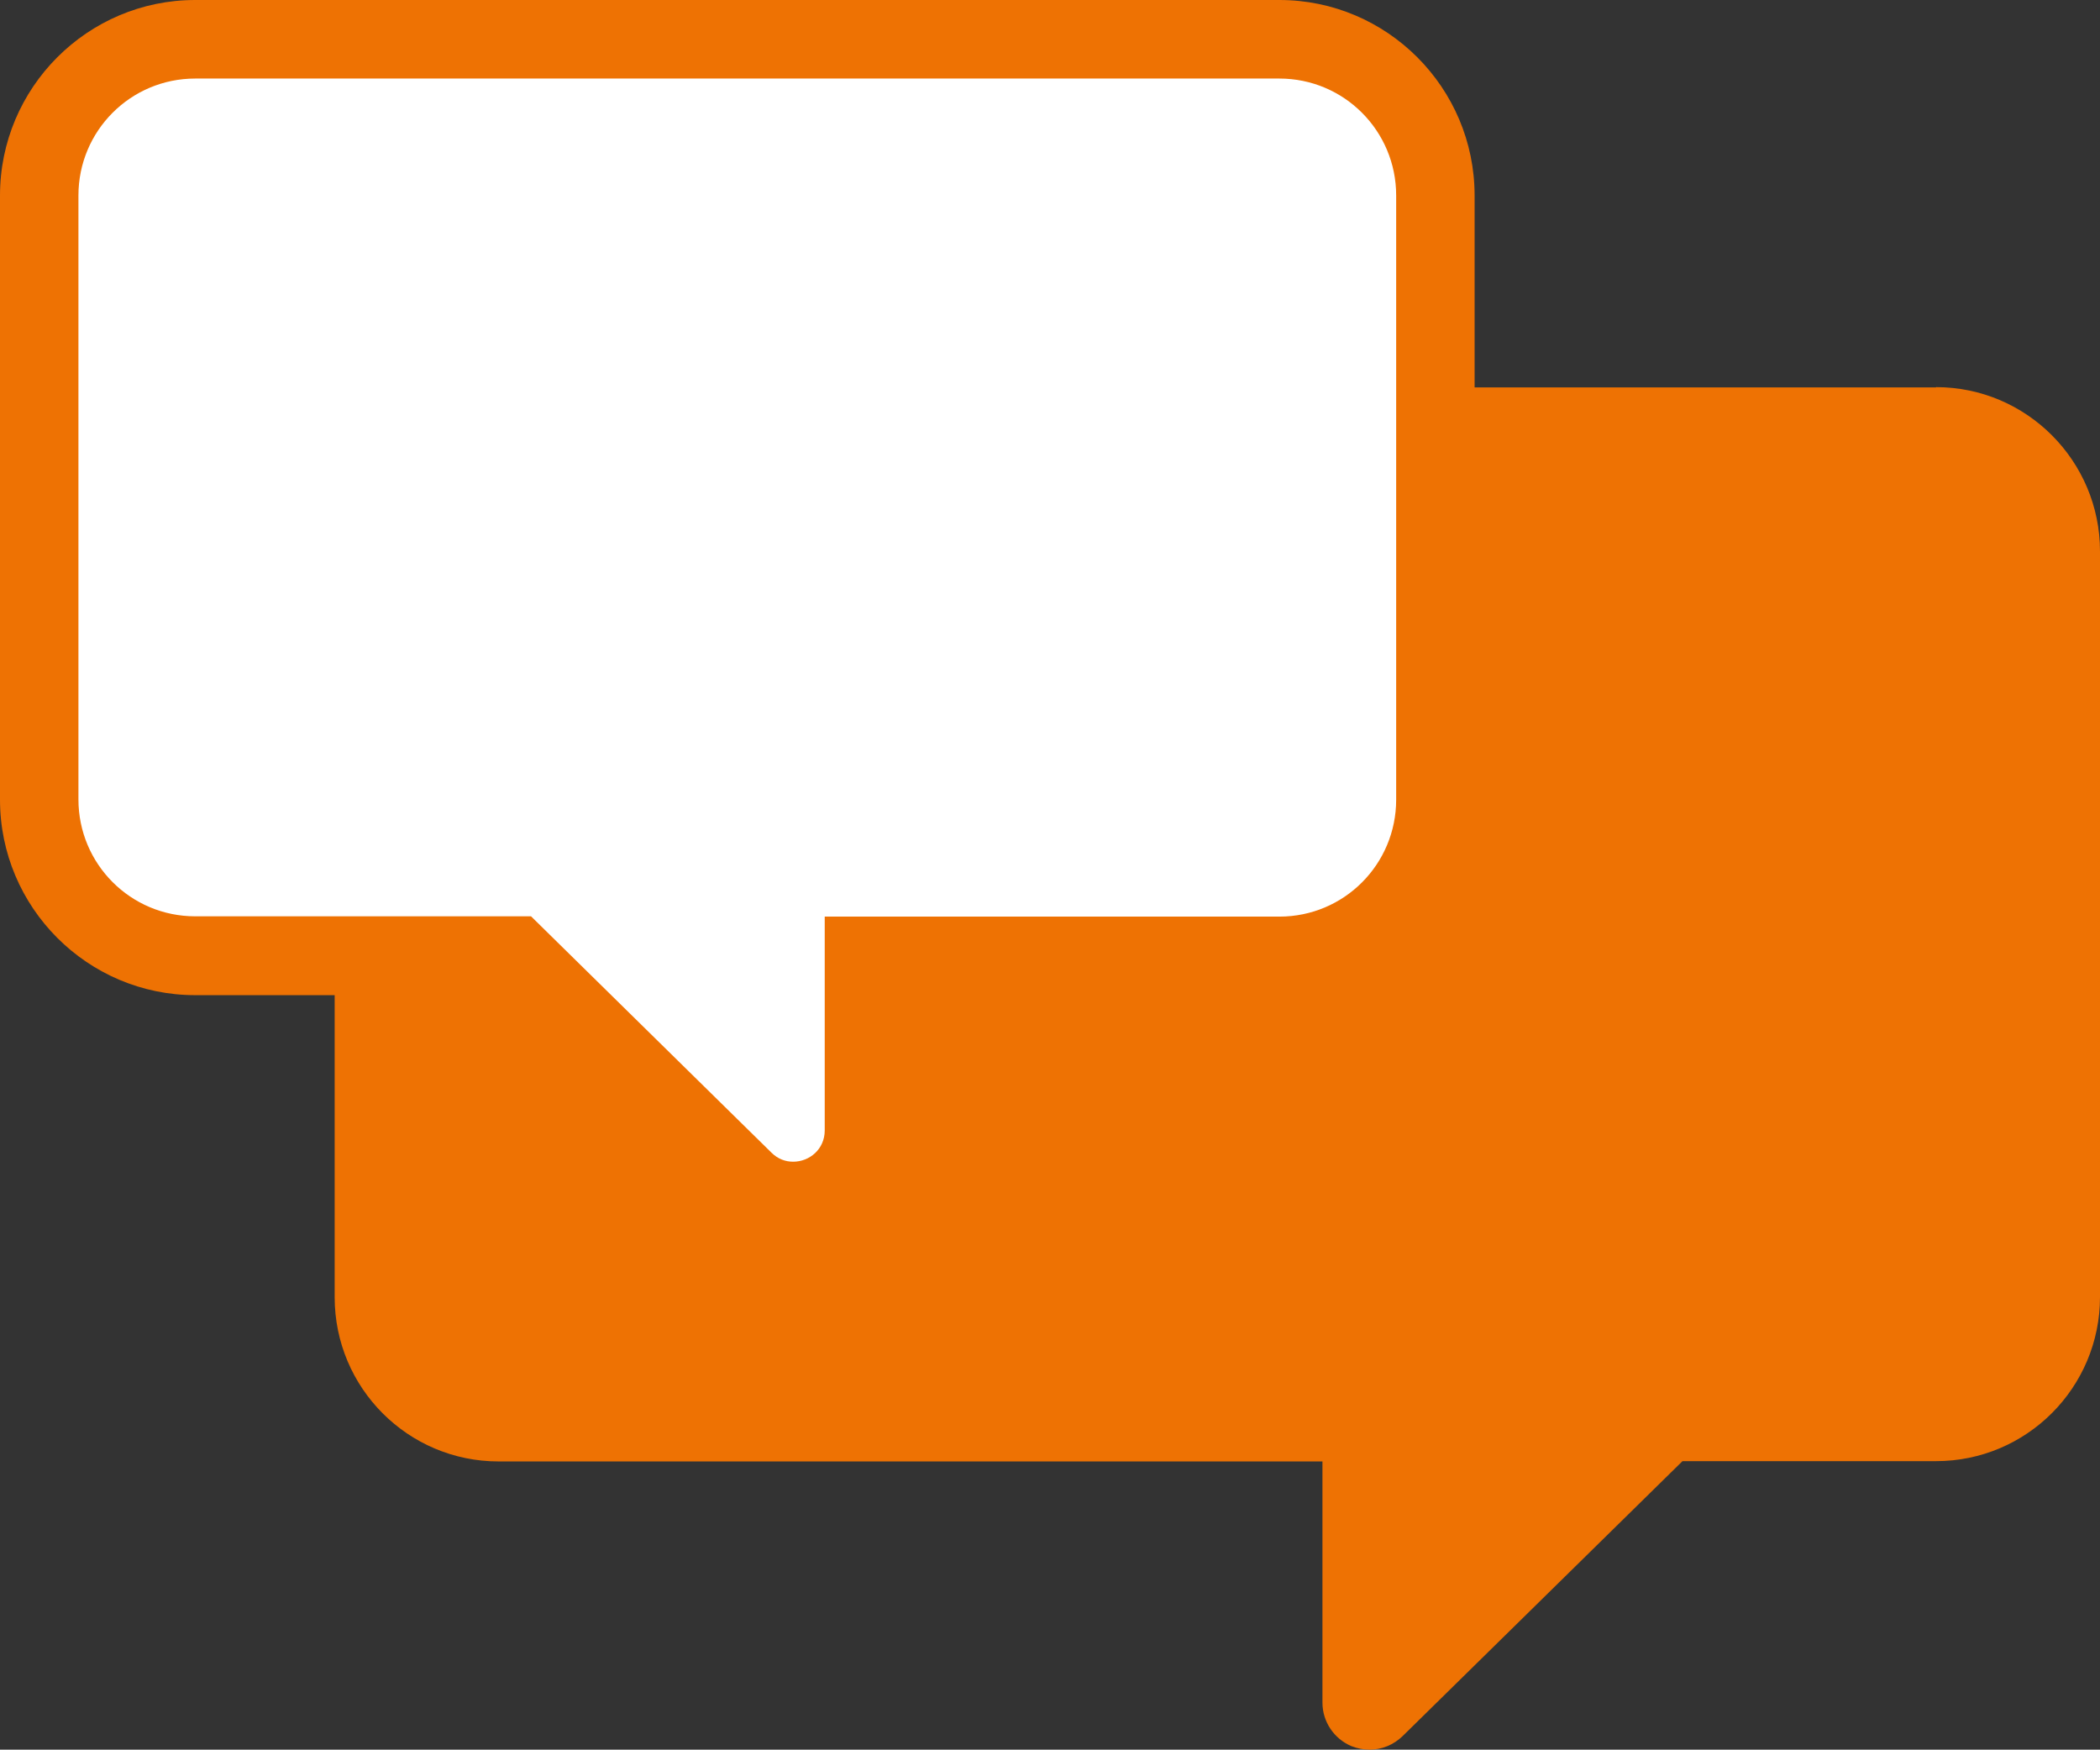 <?xml version="1.0" encoding="UTF-8"?>
<svg width="31240px" height="26024px" viewBox="0 0 31240 26024" version="1.1" xmlns="http://www.w3.org/2000/svg" xmlns:xlink="http://www.w3.org/1999/xlink">
    <rect x="0" y="0" width="31240" height="26024" fill="#333333" stroke="none"/>
    <title>Group</title>
    <g id="Page-1" stroke="none" stroke-width="1" fill="none" fill-rule="evenodd">
        <g id="Group" fill-rule="nonzero">
            <path d="M28801.157,5762.614 L21936.428,5762.614 L21936.428,2907.66 C21936.428,1304.494 20633.665,0 19032.626,0 L2903.802,0 C1302.763,0 0,1304.494 0,2907.66 L0,11894.176 C0,13497.342 1302.763,14801.836 2903.802,14801.836 L4978.573,14801.836 L4978.573,19295.094 C4978.573,20643.511 6070.789,21737.177 7417.416,21737.177 L19673.041,21737.177 L19673.041,25325.634 C19673.041,25606.737 19844.111,25861.487 20102.909,25971.293 C20190.638,26006.431 20282.752,26024 20374.867,26024 C20554.709,26024 20730.166,25953.724 20866.144,25821.957 L25028.846,21732.785 L28801.157,21732.785 C30147.784,21732.785 31240,20639.118 31240,19290.702 L31240,8200.305 C31240,6856.281 30147.784,5758.222 28801.157,5758.222 L28801.157,5762.614 Z" id="Shape-path" fill="#EE7203"></path>
            <path d="M20769.643,11894.176 C20769.643,12856.076 19993.249,13633.501 19032.626,13633.501 L12268.784,13633.501 L12268.784,16813.481 C12268.784,17094.584 12040.691,17279.057 11799.438,17279.057 C11685.392,17279.057 11571.345,17239.527 11474.844,17142.898 L7899.921,13629.109 L2903.802,13629.109 C1943.179,13629.109 1166.785,12851.683 1166.785,11889.784 L1166.785,2907.66 C1166.785,1945.761 1943.179,1168.335 2903.802,1168.335 L19032.626,1168.335 C19993.249,1168.335 20769.643,1945.761 20769.643,2907.66 L20769.643,11894.176 Z" id="Shape-path" fill="#FFFFFF"></path>
        </g>
    </g>
</svg>